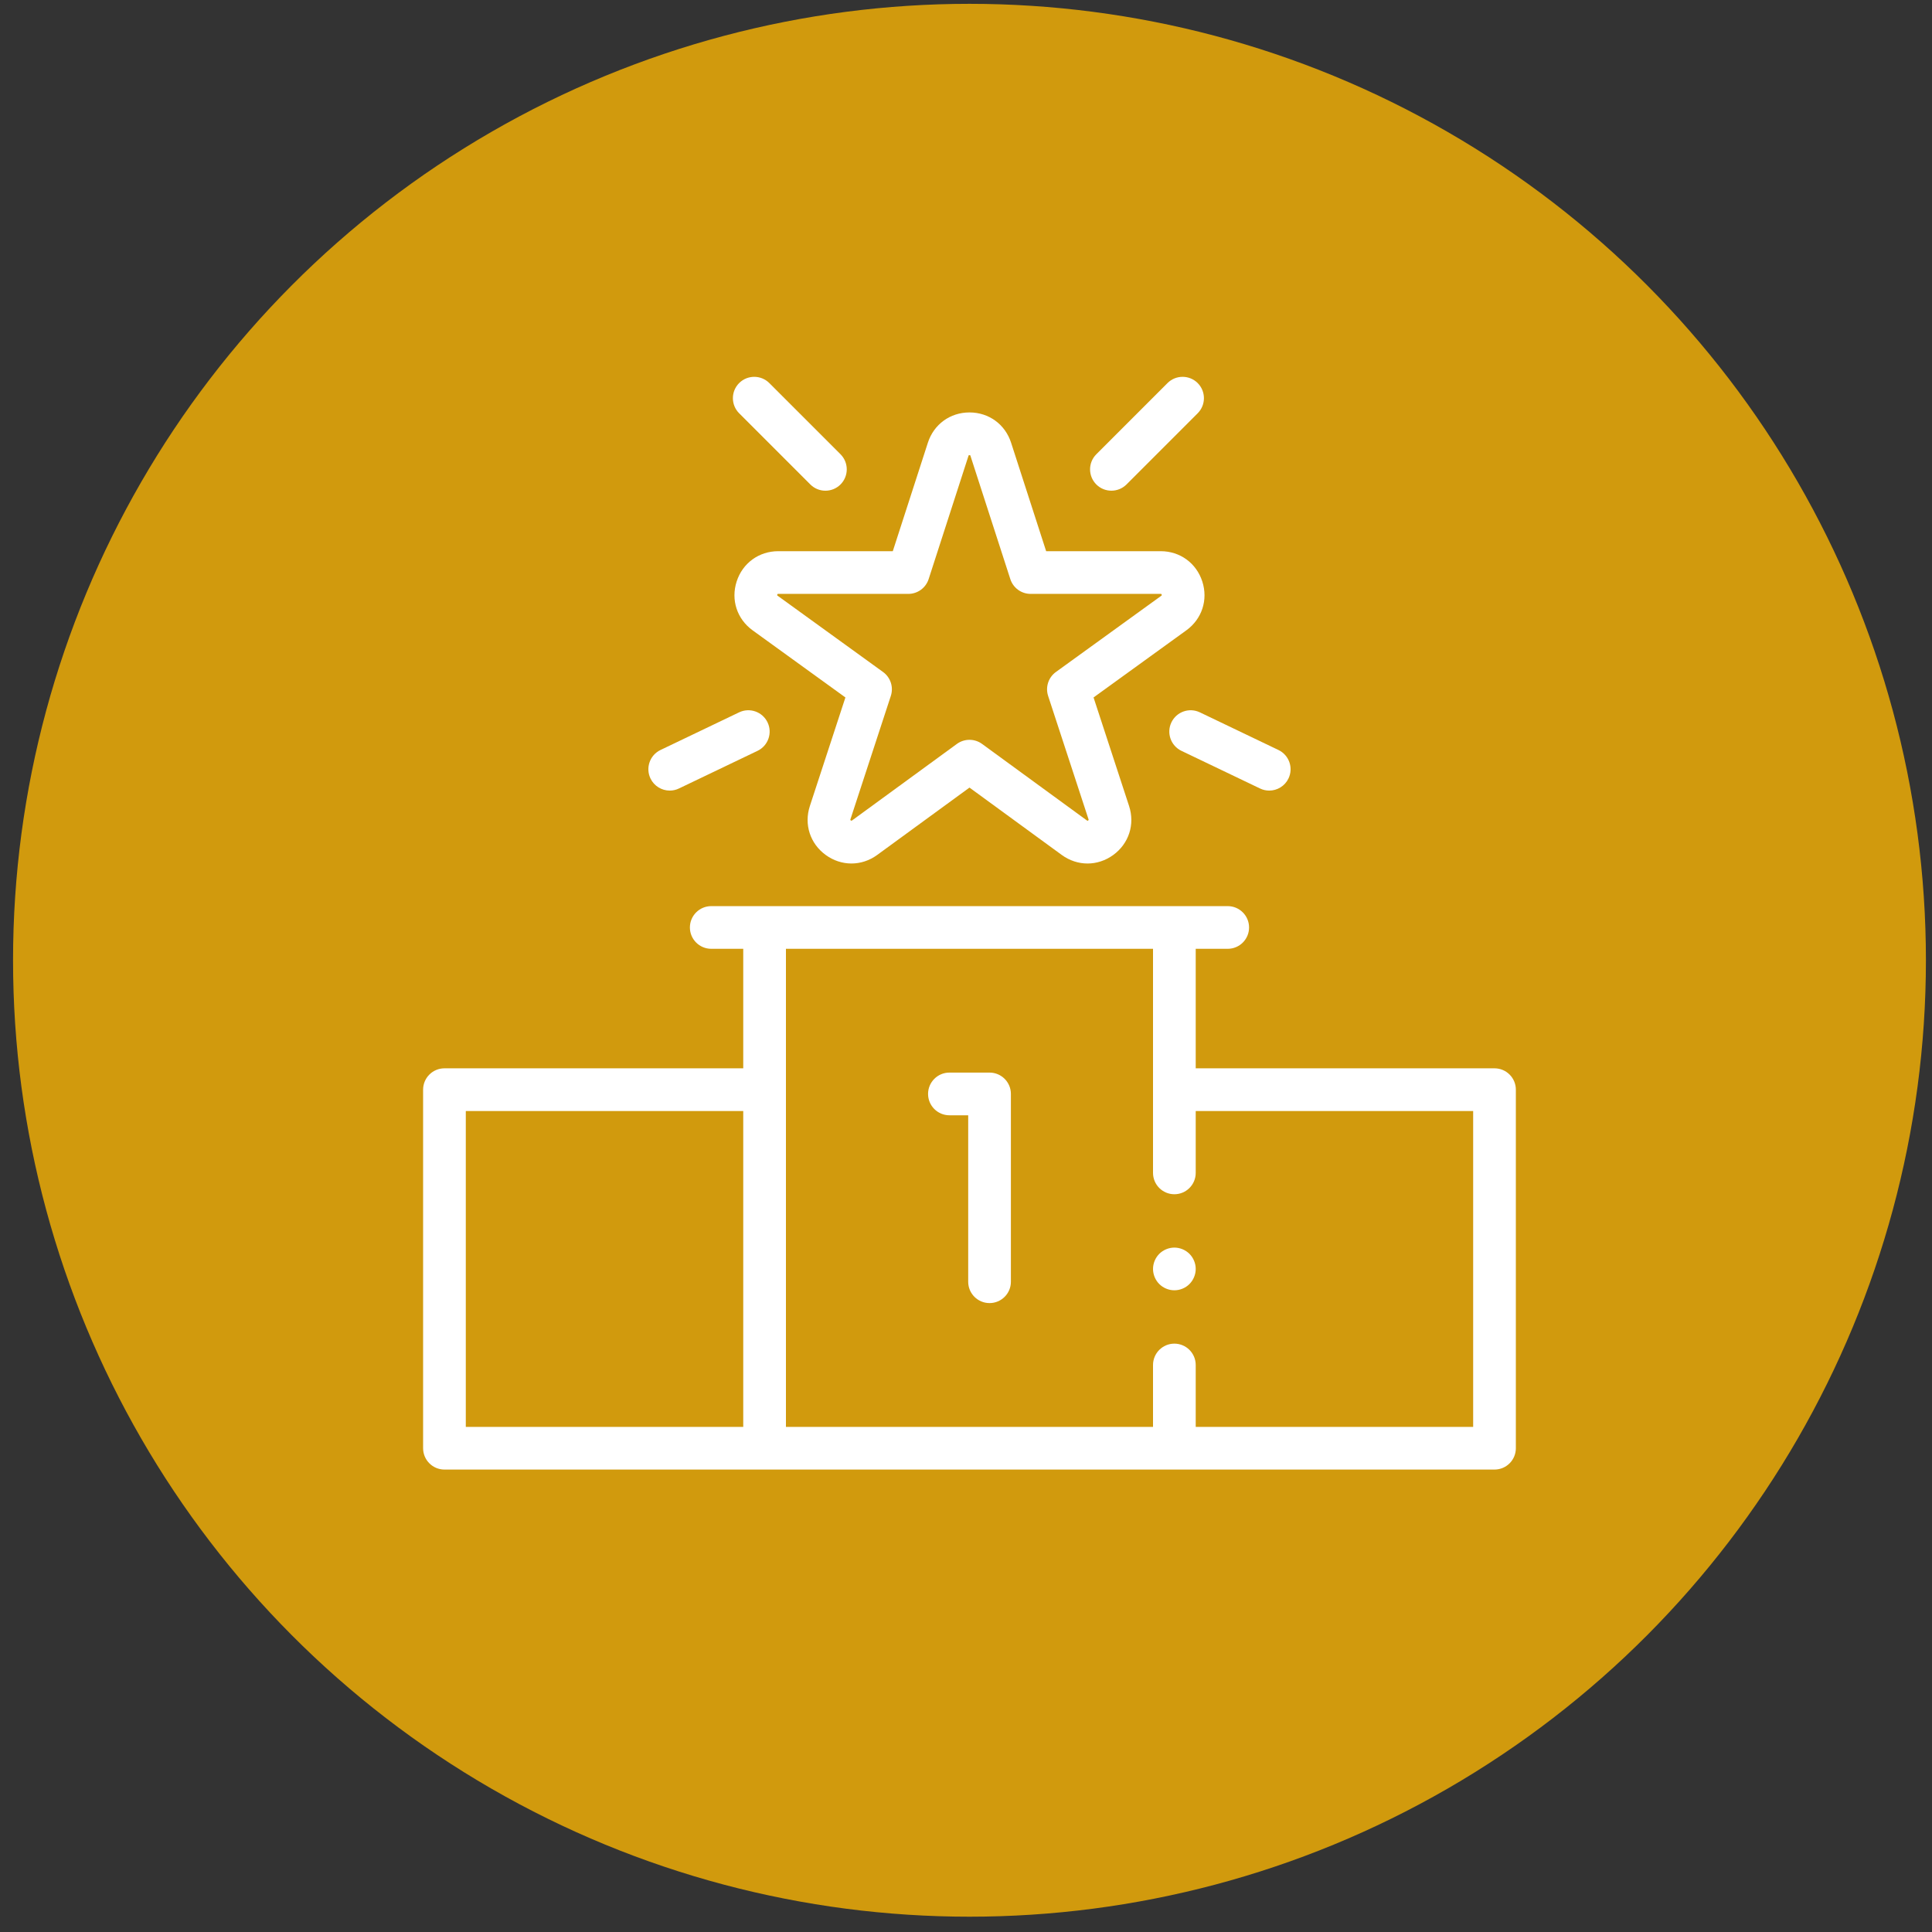 <?xml version="1.0" encoding="UTF-8"?> <svg xmlns="http://www.w3.org/2000/svg" width="101" height="101" viewBox="0 0 101 101" fill="none"><rect x="0" y="0" width="101" height="101" fill="#333333" stroke="none"/> <circle cx="50.682" cy="50.2" r="50" fill="#D19A0D"></circle> <path d="M38.511 30.397C38.2 31.358 38.528 32.361 39.346 32.953L44.196 36.461L42.338 42.136C42.024 43.097 42.349 44.102 43.167 44.696C43.985 45.291 45.041 45.29 45.858 44.694L50.682 41.173L55.505 44.694C55.914 44.992 56.383 45.142 56.853 45.142C57.32 45.142 57.788 44.993 58.197 44.697C59.014 44.102 59.34 43.097 59.025 42.136L57.168 36.461L62.017 32.953C62.836 32.361 63.164 31.358 62.853 30.397C62.541 29.436 61.688 28.815 60.678 28.815H54.69L52.857 23.143C52.546 22.182 51.692 21.561 50.682 21.561C49.671 21.561 48.818 22.182 48.507 23.143L46.673 28.815H40.686C39.676 28.815 38.822 29.436 38.511 30.397ZM47.485 31.047C47.969 31.047 48.398 30.735 48.547 30.274L50.63 23.83C50.636 23.811 50.642 23.802 50.643 23.8C50.657 23.789 50.706 23.789 50.72 23.8C50.722 23.802 50.727 23.811 50.733 23.83L52.817 30.274C52.966 30.735 53.394 31.047 53.878 31.047H60.678C60.698 31.047 60.708 31.049 60.71 31.05C60.725 31.06 60.74 31.107 60.733 31.123C60.732 31.125 60.726 31.134 60.71 31.145L55.2 35.13C54.807 35.414 54.643 35.92 54.793 36.381L56.905 42.83C56.911 42.849 56.911 42.86 56.911 42.861C56.907 42.879 56.871 42.911 56.849 42.907C56.847 42.906 56.837 42.903 56.821 42.891L51.339 38.89C51.144 38.747 50.913 38.676 50.682 38.676C50.451 38.676 50.22 38.747 50.024 38.89L44.543 42.891C44.526 42.903 44.517 42.906 44.515 42.907C44.501 42.904 44.457 42.879 44.452 42.862C44.452 42.859 44.453 42.849 44.459 42.83L46.57 36.381C46.721 35.92 46.556 35.414 46.163 35.13L40.654 31.145C40.638 31.133 40.631 31.125 40.63 31.123C40.623 31.107 40.638 31.06 40.654 31.05C40.656 31.049 40.666 31.047 40.685 31.047H47.485Z" fill="white"></path> <path d="M51.731 56.072H49.633C49.017 56.072 48.517 56.572 48.517 57.188C48.517 57.804 49.017 58.304 49.633 58.304H50.615V67.007C50.615 67.623 51.115 68.122 51.731 68.122C52.347 68.122 52.847 67.623 52.847 67.007V57.188C52.847 56.572 52.347 56.072 51.731 56.072Z" fill="white"></path> <path d="M58.102 25.652C58.387 25.652 58.673 25.543 58.891 25.326L62.612 21.604C63.047 21.169 63.047 20.462 62.612 20.026C62.176 19.591 61.47 19.591 61.034 20.026L57.313 23.748C56.877 24.183 56.877 24.89 57.313 25.326C57.531 25.544 57.816 25.652 58.102 25.652Z" fill="white"></path> <path d="M42.362 25.326C42.58 25.544 42.865 25.653 43.151 25.653C43.436 25.653 43.722 25.544 43.94 25.326C44.375 24.89 44.375 24.184 43.94 23.748L40.218 20.026C39.783 19.591 39.076 19.591 38.641 20.026C38.205 20.462 38.205 21.169 38.641 21.605L42.362 25.326Z" fill="white"></path> <path d="M61.238 37.764C60.972 38.319 61.207 38.986 61.762 39.252L65.871 41.22C66.026 41.295 66.19 41.33 66.352 41.33C66.768 41.33 67.167 41.096 67.359 40.696C67.625 40.141 67.39 39.474 66.834 39.208L62.726 37.24C62.171 36.974 61.505 37.208 61.238 37.764Z" fill="white"></path> <path d="M35.012 41.33C35.174 41.33 35.338 41.295 35.493 41.22L39.602 39.252C40.157 38.986 40.392 38.32 40.126 37.764C39.859 37.208 39.193 36.974 38.638 37.24L34.529 39.208C33.974 39.474 33.739 40.14 34.005 40.696C34.197 41.096 34.596 41.33 35.012 41.33Z" fill="white"></path> <path d="M78.129 55.849H62.509V49.601H64.182C64.798 49.601 65.298 49.102 65.298 48.486C65.298 47.87 64.798 47.37 64.182 47.37H37.182C36.566 47.37 36.066 47.87 36.066 48.486C36.066 49.102 36.566 49.601 37.182 49.601H38.855V55.849H23.235C22.619 55.849 22.119 56.349 22.119 56.965V75.709C22.119 76.325 22.619 76.825 23.235 76.825H78.129C78.745 76.825 79.245 76.325 79.245 75.709V56.965C79.245 56.349 78.745 55.849 78.129 55.849ZM24.351 58.081H38.855V74.594H24.351V58.081ZM77.013 74.594H62.509V71.358C62.509 70.742 62.009 70.242 61.393 70.242C60.777 70.242 60.277 70.742 60.277 71.358V74.594H41.087V49.601H60.277V61.316C60.277 61.932 60.777 62.432 61.393 62.432C62.009 62.432 62.509 61.932 62.509 61.316V58.081H77.013V74.594Z" fill="white"></path> <path d="M61.393 65.221C61.1 65.221 60.812 65.341 60.604 65.548C60.397 65.756 60.277 66.044 60.277 66.337C60.277 66.631 60.397 66.918 60.604 67.126C60.812 67.333 61.1 67.453 61.393 67.453C61.687 67.453 61.974 67.334 62.182 67.126C62.389 66.918 62.509 66.631 62.509 66.337C62.509 66.044 62.389 65.756 62.182 65.548C61.974 65.341 61.687 65.221 61.393 65.221Z" fill="white"></path> </svg> 